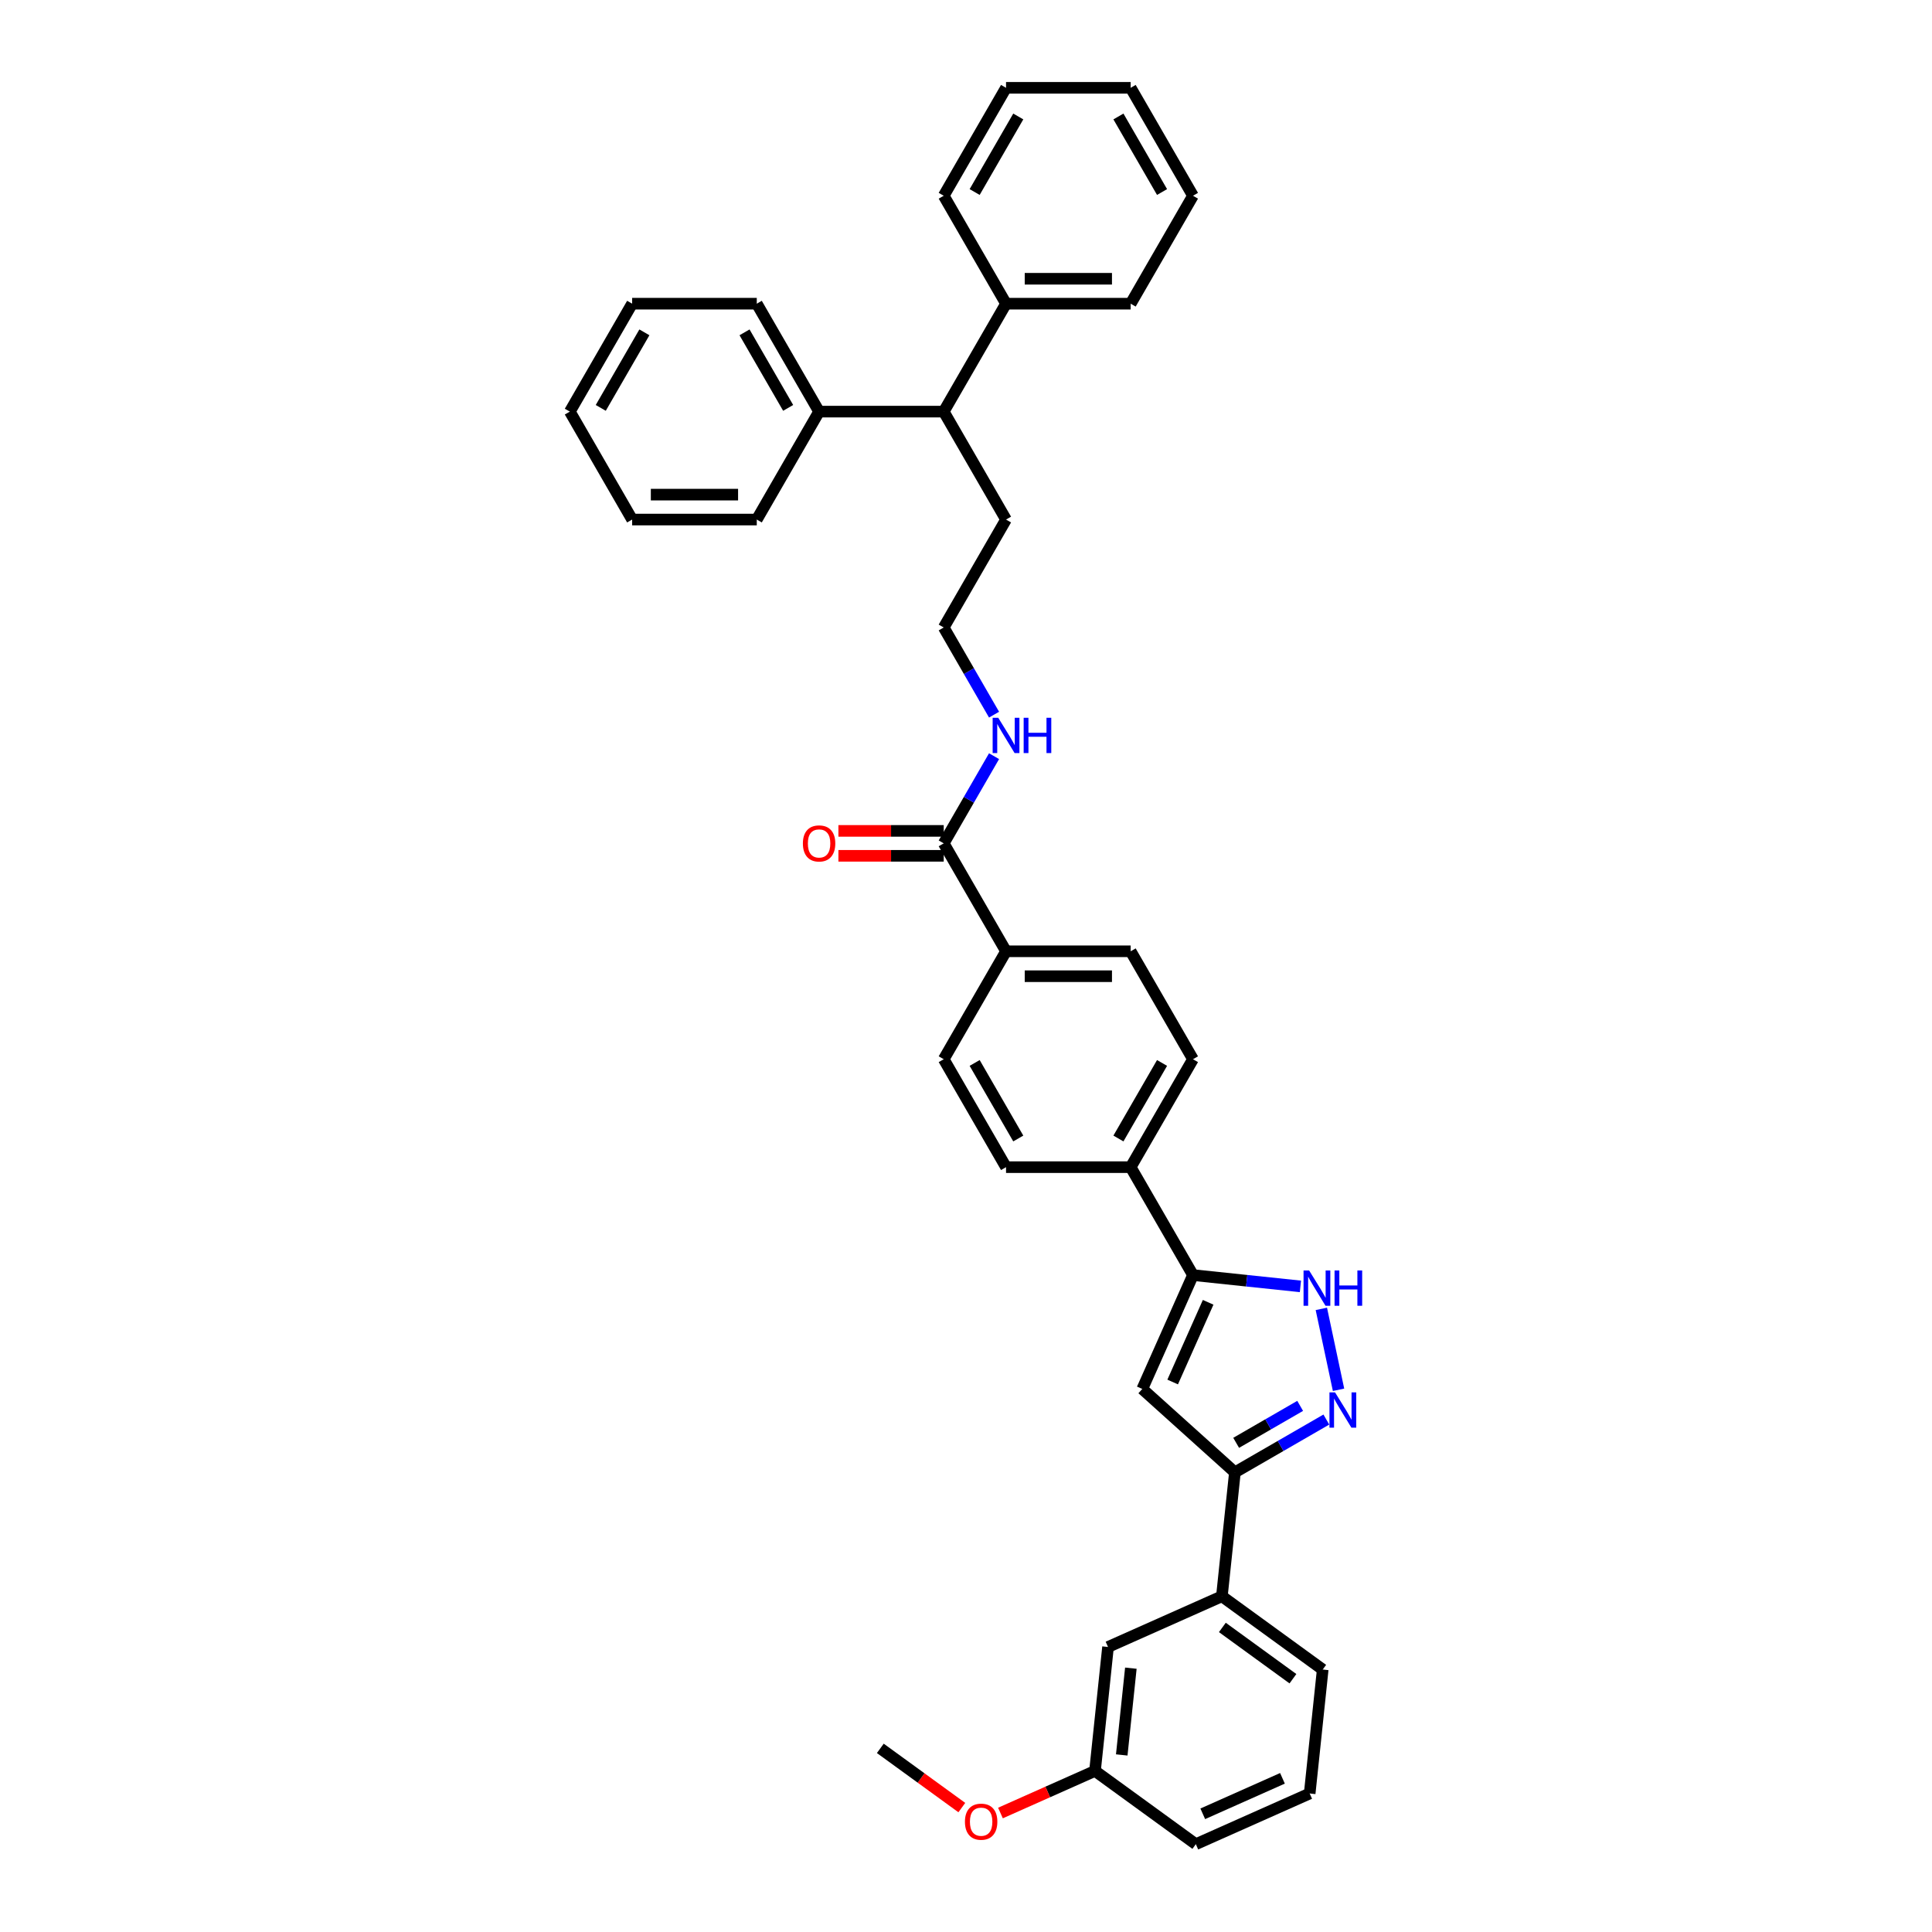<?xml version='1.0' encoding='iso-8859-1'?>
<svg version='1.1' baseProfile='full'
              xmlns='http://www.w3.org/2000/svg'
                      xmlns:rdkit='http://www.rdkit.org/xml'
                      xmlns:xlink='http://www.w3.org/1999/xlink'
                  xml:space='preserve'
width='1000px' height='1000px' viewBox='0 0 1000 1000'>
<!-- END OF HEADER -->
<rect style='opacity:1.0;fill:#FFFFFF;stroke:none' width='1000' height='1000' x='0' y='0'> </rect>
<path class='bond-0' d='M 617.486,548.25 L 585.231,604.117' style='fill:none;fill-rule:evenodd;stroke:#000000;stroke-width:6px;stroke-linecap:butt;stroke-linejoin:miter;stroke-opacity:1' />
<path class='bond-0' d='M 601.474,550.18 L 578.896,589.286' style='fill:none;fill-rule:evenodd;stroke:#000000;stroke-width:6px;stroke-linecap:butt;stroke-linejoin:miter;stroke-opacity:1' />
<path class='bond-1' d='M 617.486,548.25 L 585.231,492.384' style='fill:none;fill-rule:evenodd;stroke:#000000;stroke-width:6px;stroke-linecap:butt;stroke-linejoin:miter;stroke-opacity:1' />
<path class='bond-2' d='M 585.231,604.117 L 520.723,604.117' style='fill:none;fill-rule:evenodd;stroke:#000000;stroke-width:6px;stroke-linecap:butt;stroke-linejoin:miter;stroke-opacity:1' />
<path class='bond-3' d='M 585.231,604.117 L 617.486,659.983' style='fill:none;fill-rule:evenodd;stroke:#000000;stroke-width:6px;stroke-linecap:butt;stroke-linejoin:miter;stroke-opacity:1' />
<path class='bond-4' d='M 520.723,604.117 L 488.468,548.25' style='fill:none;fill-rule:evenodd;stroke:#000000;stroke-width:6px;stroke-linecap:butt;stroke-linejoin:miter;stroke-opacity:1' />
<path class='bond-4' d='M 527.058,589.286 L 504.48,550.18' style='fill:none;fill-rule:evenodd;stroke:#000000;stroke-width:6px;stroke-linecap:butt;stroke-linejoin:miter;stroke-opacity:1' />
<path class='bond-5' d='M 488.468,548.25 L 520.723,492.384' style='fill:none;fill-rule:evenodd;stroke:#000000;stroke-width:6px;stroke-linecap:butt;stroke-linejoin:miter;stroke-opacity:1' />
<path class='bond-6' d='M 520.723,492.384 L 585.231,492.384' style='fill:none;fill-rule:evenodd;stroke:#000000;stroke-width:6px;stroke-linecap:butt;stroke-linejoin:miter;stroke-opacity:1' />
<path class='bond-6' d='M 530.399,505.286 L 575.555,505.286' style='fill:none;fill-rule:evenodd;stroke:#000000;stroke-width:6px;stroke-linecap:butt;stroke-linejoin:miter;stroke-opacity:1' />
<path class='bond-7' d='M 520.723,492.384 L 488.468,436.518' style='fill:none;fill-rule:evenodd;stroke:#000000;stroke-width:6px;stroke-linecap:butt;stroke-linejoin:miter;stroke-opacity:1' />
<path class='bond-8' d='M 488.468,430.067 L 461.213,430.067' style='fill:none;fill-rule:evenodd;stroke:#000000;stroke-width:6px;stroke-linecap:butt;stroke-linejoin:miter;stroke-opacity:1' />
<path class='bond-8' d='M 461.213,430.067 L 433.958,430.067' style='fill:none;fill-rule:evenodd;stroke:#FF0000;stroke-width:6px;stroke-linecap:butt;stroke-linejoin:miter;stroke-opacity:1' />
<path class='bond-8' d='M 488.468,442.969 L 461.213,442.969' style='fill:none;fill-rule:evenodd;stroke:#000000;stroke-width:6px;stroke-linecap:butt;stroke-linejoin:miter;stroke-opacity:1' />
<path class='bond-8' d='M 461.213,442.969 L 433.958,442.969' style='fill:none;fill-rule:evenodd;stroke:#FF0000;stroke-width:6px;stroke-linecap:butt;stroke-linejoin:miter;stroke-opacity:1' />
<path class='bond-9' d='M 488.468,436.518 L 501.493,413.959' style='fill:none;fill-rule:evenodd;stroke:#000000;stroke-width:6px;stroke-linecap:butt;stroke-linejoin:miter;stroke-opacity:1' />
<path class='bond-9' d='M 501.493,413.959 L 514.518,391.399' style='fill:none;fill-rule:evenodd;stroke:#0000FF;stroke-width:6px;stroke-linecap:butt;stroke-linejoin:miter;stroke-opacity:1' />
<path class='bond-10' d='M 514.518,369.905 L 501.493,347.345' style='fill:none;fill-rule:evenodd;stroke:#0000FF;stroke-width:6px;stroke-linecap:butt;stroke-linejoin:miter;stroke-opacity:1' />
<path class='bond-10' d='M 501.493,347.345 L 488.468,324.786' style='fill:none;fill-rule:evenodd;stroke:#000000;stroke-width:6px;stroke-linecap:butt;stroke-linejoin:miter;stroke-opacity:1' />
<path class='bond-11' d='M 677.89,928.307 L 618.958,954.545' style='fill:none;fill-rule:evenodd;stroke:#000000;stroke-width:6px;stroke-linecap:butt;stroke-linejoin:miter;stroke-opacity:1' />
<path class='bond-11' d='M 663.802,920.457 L 622.55,938.823' style='fill:none;fill-rule:evenodd;stroke:#000000;stroke-width:6px;stroke-linecap:butt;stroke-linejoin:miter;stroke-opacity:1' />
<path class='bond-12' d='M 677.89,928.307 L 684.633,864.152' style='fill:none;fill-rule:evenodd;stroke:#000000;stroke-width:6px;stroke-linecap:butt;stroke-linejoin:miter;stroke-opacity:1' />
<path class='bond-13' d='M 618.958,954.545 L 566.769,916.628' style='fill:none;fill-rule:evenodd;stroke:#000000;stroke-width:6px;stroke-linecap:butt;stroke-linejoin:miter;stroke-opacity:1' />
<path class='bond-14' d='M 566.769,916.628 L 573.512,852.473' style='fill:none;fill-rule:evenodd;stroke:#000000;stroke-width:6px;stroke-linecap:butt;stroke-linejoin:miter;stroke-opacity:1' />
<path class='bond-14' d='M 580.612,908.353 L 585.332,863.445' style='fill:none;fill-rule:evenodd;stroke:#000000;stroke-width:6px;stroke-linecap:butt;stroke-linejoin:miter;stroke-opacity:1' />
<path class='bond-15' d='M 566.769,916.628 L 542.303,927.521' style='fill:none;fill-rule:evenodd;stroke:#000000;stroke-width:6px;stroke-linecap:butt;stroke-linejoin:miter;stroke-opacity:1' />
<path class='bond-15' d='M 542.303,927.521 L 517.837,938.414' style='fill:none;fill-rule:evenodd;stroke:#FF0000;stroke-width:6px;stroke-linecap:butt;stroke-linejoin:miter;stroke-opacity:1' />
<path class='bond-16' d='M 573.512,852.473 L 632.444,826.235' style='fill:none;fill-rule:evenodd;stroke:#000000;stroke-width:6px;stroke-linecap:butt;stroke-linejoin:miter;stroke-opacity:1' />
<path class='bond-17' d='M 632.444,826.235 L 684.633,864.152' style='fill:none;fill-rule:evenodd;stroke:#000000;stroke-width:6px;stroke-linecap:butt;stroke-linejoin:miter;stroke-opacity:1' />
<path class='bond-17' d='M 632.689,842.36 L 669.221,868.902' style='fill:none;fill-rule:evenodd;stroke:#000000;stroke-width:6px;stroke-linecap:butt;stroke-linejoin:miter;stroke-opacity:1' />
<path class='bond-18' d='M 632.444,826.235 L 639.187,762.079' style='fill:none;fill-rule:evenodd;stroke:#000000;stroke-width:6px;stroke-linecap:butt;stroke-linejoin:miter;stroke-opacity:1' />
<path class='bond-19' d='M 639.187,762.079 L 591.248,718.915' style='fill:none;fill-rule:evenodd;stroke:#000000;stroke-width:6px;stroke-linecap:butt;stroke-linejoin:miter;stroke-opacity:1' />
<path class='bond-20' d='M 639.187,762.079 L 662.85,748.418' style='fill:none;fill-rule:evenodd;stroke:#000000;stroke-width:6px;stroke-linecap:butt;stroke-linejoin:miter;stroke-opacity:1' />
<path class='bond-20' d='M 662.85,748.418 L 686.512,734.756' style='fill:none;fill-rule:evenodd;stroke:#0000FF;stroke-width:6px;stroke-linecap:butt;stroke-linejoin:miter;stroke-opacity:1' />
<path class='bond-20' d='M 639.835,746.808 L 656.399,737.244' style='fill:none;fill-rule:evenodd;stroke:#000000;stroke-width:6px;stroke-linecap:butt;stroke-linejoin:miter;stroke-opacity:1' />
<path class='bond-20' d='M 656.399,737.244 L 672.963,727.681' style='fill:none;fill-rule:evenodd;stroke:#0000FF;stroke-width:6px;stroke-linecap:butt;stroke-linejoin:miter;stroke-opacity:1' />
<path class='bond-21' d='M 591.248,718.915 L 617.486,659.983' style='fill:none;fill-rule:evenodd;stroke:#000000;stroke-width:6px;stroke-linecap:butt;stroke-linejoin:miter;stroke-opacity:1' />
<path class='bond-21' d='M 606.97,715.322 L 625.336,674.07' style='fill:none;fill-rule:evenodd;stroke:#000000;stroke-width:6px;stroke-linecap:butt;stroke-linejoin:miter;stroke-opacity:1' />
<path class='bond-22' d='M 617.486,659.983 L 645.293,662.906' style='fill:none;fill-rule:evenodd;stroke:#000000;stroke-width:6px;stroke-linecap:butt;stroke-linejoin:miter;stroke-opacity:1' />
<path class='bond-22' d='M 645.293,662.906 L 673.1,665.828' style='fill:none;fill-rule:evenodd;stroke:#0000FF;stroke-width:6px;stroke-linecap:butt;stroke-linejoin:miter;stroke-opacity:1' />
<path class='bond-23' d='M 683.926,677.473 L 692.827,719.353' style='fill:none;fill-rule:evenodd;stroke:#0000FF;stroke-width:6px;stroke-linecap:butt;stroke-linejoin:miter;stroke-opacity:1' />
<path class='bond-24' d='M 497.839,935.602 L 476.744,920.275' style='fill:none;fill-rule:evenodd;stroke:#FF0000;stroke-width:6px;stroke-linecap:butt;stroke-linejoin:miter;stroke-opacity:1' />
<path class='bond-24' d='M 476.744,920.275 L 455.649,904.949' style='fill:none;fill-rule:evenodd;stroke:#000000;stroke-width:6px;stroke-linecap:butt;stroke-linejoin:miter;stroke-opacity:1' />
<path class='bond-25' d='M 488.468,213.053 L 520.723,157.187' style='fill:none;fill-rule:evenodd;stroke:#000000;stroke-width:6px;stroke-linecap:butt;stroke-linejoin:miter;stroke-opacity:1' />
<path class='bond-26' d='M 488.468,213.053 L 423.96,213.053' style='fill:none;fill-rule:evenodd;stroke:#000000;stroke-width:6px;stroke-linecap:butt;stroke-linejoin:miter;stroke-opacity:1' />
<path class='bond-27' d='M 488.468,213.053 L 520.723,268.919' style='fill:none;fill-rule:evenodd;stroke:#000000;stroke-width:6px;stroke-linecap:butt;stroke-linejoin:miter;stroke-opacity:1' />
<path class='bond-28' d='M 520.723,157.187 L 585.231,157.187' style='fill:none;fill-rule:evenodd;stroke:#000000;stroke-width:6px;stroke-linecap:butt;stroke-linejoin:miter;stroke-opacity:1' />
<path class='bond-28' d='M 530.399,144.285 L 575.555,144.285' style='fill:none;fill-rule:evenodd;stroke:#000000;stroke-width:6px;stroke-linecap:butt;stroke-linejoin:miter;stroke-opacity:1' />
<path class='bond-29' d='M 520.723,157.187 L 488.468,101.321' style='fill:none;fill-rule:evenodd;stroke:#000000;stroke-width:6px;stroke-linecap:butt;stroke-linejoin:miter;stroke-opacity:1' />
<path class='bond-30' d='M 423.96,213.053 L 391.705,157.187' style='fill:none;fill-rule:evenodd;stroke:#000000;stroke-width:6px;stroke-linecap:butt;stroke-linejoin:miter;stroke-opacity:1' />
<path class='bond-30' d='M 407.948,211.124 L 385.37,172.018' style='fill:none;fill-rule:evenodd;stroke:#000000;stroke-width:6px;stroke-linecap:butt;stroke-linejoin:miter;stroke-opacity:1' />
<path class='bond-31' d='M 423.96,213.053 L 391.705,268.919' style='fill:none;fill-rule:evenodd;stroke:#000000;stroke-width:6px;stroke-linecap:butt;stroke-linejoin:miter;stroke-opacity:1' />
<path class='bond-32' d='M 520.723,268.919 L 488.468,324.786' style='fill:none;fill-rule:evenodd;stroke:#000000;stroke-width:6px;stroke-linecap:butt;stroke-linejoin:miter;stroke-opacity:1' />
<path class='bond-33' d='M 585.231,157.187 L 617.486,101.321' style='fill:none;fill-rule:evenodd;stroke:#000000;stroke-width:6px;stroke-linecap:butt;stroke-linejoin:miter;stroke-opacity:1' />
<path class='bond-34' d='M 488.468,101.321 L 520.723,45.455' style='fill:none;fill-rule:evenodd;stroke:#000000;stroke-width:6px;stroke-linecap:butt;stroke-linejoin:miter;stroke-opacity:1' />
<path class='bond-34' d='M 504.48,99.392 L 527.058,60.285' style='fill:none;fill-rule:evenodd;stroke:#000000;stroke-width:6px;stroke-linecap:butt;stroke-linejoin:miter;stroke-opacity:1' />
<path class='bond-35' d='M 391.705,157.187 L 327.196,157.187' style='fill:none;fill-rule:evenodd;stroke:#000000;stroke-width:6px;stroke-linecap:butt;stroke-linejoin:miter;stroke-opacity:1' />
<path class='bond-36' d='M 391.705,268.919 L 327.196,268.919' style='fill:none;fill-rule:evenodd;stroke:#000000;stroke-width:6px;stroke-linecap:butt;stroke-linejoin:miter;stroke-opacity:1' />
<path class='bond-36' d='M 382.029,256.018 L 336.873,256.018' style='fill:none;fill-rule:evenodd;stroke:#000000;stroke-width:6px;stroke-linecap:butt;stroke-linejoin:miter;stroke-opacity:1' />
<path class='bond-37' d='M 617.486,101.321 L 585.231,45.455' style='fill:none;fill-rule:evenodd;stroke:#000000;stroke-width:6px;stroke-linecap:butt;stroke-linejoin:miter;stroke-opacity:1' />
<path class='bond-37' d='M 601.474,99.392 L 578.896,60.285' style='fill:none;fill-rule:evenodd;stroke:#000000;stroke-width:6px;stroke-linecap:butt;stroke-linejoin:miter;stroke-opacity:1' />
<path class='bond-38' d='M 520.723,45.455 L 585.231,45.455' style='fill:none;fill-rule:evenodd;stroke:#000000;stroke-width:6px;stroke-linecap:butt;stroke-linejoin:miter;stroke-opacity:1' />
<path class='bond-39' d='M 327.196,157.187 L 294.942,213.053' style='fill:none;fill-rule:evenodd;stroke:#000000;stroke-width:6px;stroke-linecap:butt;stroke-linejoin:miter;stroke-opacity:1' />
<path class='bond-39' d='M 333.532,172.018 L 310.954,211.124' style='fill:none;fill-rule:evenodd;stroke:#000000;stroke-width:6px;stroke-linecap:butt;stroke-linejoin:miter;stroke-opacity:1' />
<path class='bond-40' d='M 327.196,268.919 L 294.942,213.053' style='fill:none;fill-rule:evenodd;stroke:#000000;stroke-width:6px;stroke-linecap:butt;stroke-linejoin:miter;stroke-opacity:1' />
<path  class='atom-7' d='M 415.573 436.57
Q 415.573 432.183, 417.741 429.732
Q 419.908 427.28, 423.96 427.28
Q 428.011 427.28, 430.178 429.732
Q 432.346 432.183, 432.346 436.57
Q 432.346 441.008, 430.152 443.537
Q 427.959 446.04, 423.96 446.04
Q 419.934 446.04, 417.741 443.537
Q 415.573 441.034, 415.573 436.57
M 423.96 443.975
Q 426.746 443.975, 428.243 442.117
Q 429.765 440.234, 429.765 436.57
Q 429.765 432.983, 428.243 431.177
Q 426.746 429.345, 423.96 429.345
Q 421.173 429.345, 419.65 431.151
Q 418.154 432.957, 418.154 436.57
Q 418.154 440.26, 419.65 442.117
Q 421.173 443.975, 423.96 443.975
' fill='#FF0000'/>
<path  class='atom-8' d='M 516.684 371.517
L 522.671 381.194
Q 523.264 382.148, 524.219 383.877
Q 525.174 385.606, 525.225 385.709
L 525.225 371.517
L 527.651 371.517
L 527.651 389.786
L 525.148 389.786
L 518.723 379.207
Q 517.975 377.968, 517.175 376.549
Q 516.401 375.13, 516.168 374.691
L 516.168 389.786
L 513.794 389.786
L 513.794 371.517
L 516.684 371.517
' fill='#0000FF'/>
<path  class='atom-8' d='M 529.844 371.517
L 532.321 371.517
L 532.321 379.284
L 541.662 379.284
L 541.662 371.517
L 544.139 371.517
L 544.139 389.786
L 541.662 389.786
L 541.662 381.349
L 532.321 381.349
L 532.321 389.786
L 529.844 389.786
L 529.844 371.517
' fill='#0000FF'/>
<path  class='atom-18' d='M 677.603 657.591
L 683.589 667.268
Q 684.183 668.223, 685.138 669.951
Q 686.092 671.68, 686.144 671.783
L 686.144 657.591
L 688.569 657.591
L 688.569 675.86
L 686.067 675.86
L 679.641 665.281
Q 678.893 664.042, 678.093 662.623
Q 677.319 661.204, 677.087 660.765
L 677.087 675.86
L 674.713 675.86
L 674.713 657.591
L 677.603 657.591
' fill='#0000FF'/>
<path  class='atom-18' d='M 690.763 657.591
L 693.24 657.591
L 693.24 665.358
L 702.581 665.358
L 702.581 657.591
L 705.058 657.591
L 705.058 675.86
L 702.581 675.86
L 702.581 667.423
L 693.24 667.423
L 693.24 675.86
L 690.763 675.86
L 690.763 657.591
' fill='#0000FF'/>
<path  class='atom-19' d='M 691.015 720.691
L 697.002 730.367
Q 697.595 731.322, 698.55 733.05
Q 699.504 734.779, 699.556 734.882
L 699.556 720.691
L 701.982 720.691
L 701.982 738.959
L 699.479 738.959
L 693.054 728.38
Q 692.305 727.141, 691.505 725.722
Q 690.731 724.303, 690.499 723.864
L 690.499 738.959
L 688.125 738.959
L 688.125 720.691
L 691.015 720.691
' fill='#0000FF'/>
<path  class='atom-20' d='M 499.452 942.918
Q 499.452 938.531, 501.619 936.08
Q 503.787 933.629, 507.838 933.629
Q 511.889 933.629, 514.056 936.08
Q 516.224 938.531, 516.224 942.918
Q 516.224 947.356, 514.031 949.885
Q 511.837 952.388, 507.838 952.388
Q 503.812 952.388, 501.619 949.885
Q 499.452 947.382, 499.452 942.918
M 507.838 950.323
Q 510.625 950.323, 512.121 948.466
Q 513.644 946.582, 513.644 942.918
Q 513.644 939.331, 512.121 937.525
Q 510.625 935.693, 507.838 935.693
Q 505.051 935.693, 503.529 937.499
Q 502.032 939.305, 502.032 942.918
Q 502.032 946.608, 503.529 948.466
Q 505.051 950.323, 507.838 950.323
' fill='#FF0000'/>
</svg>
